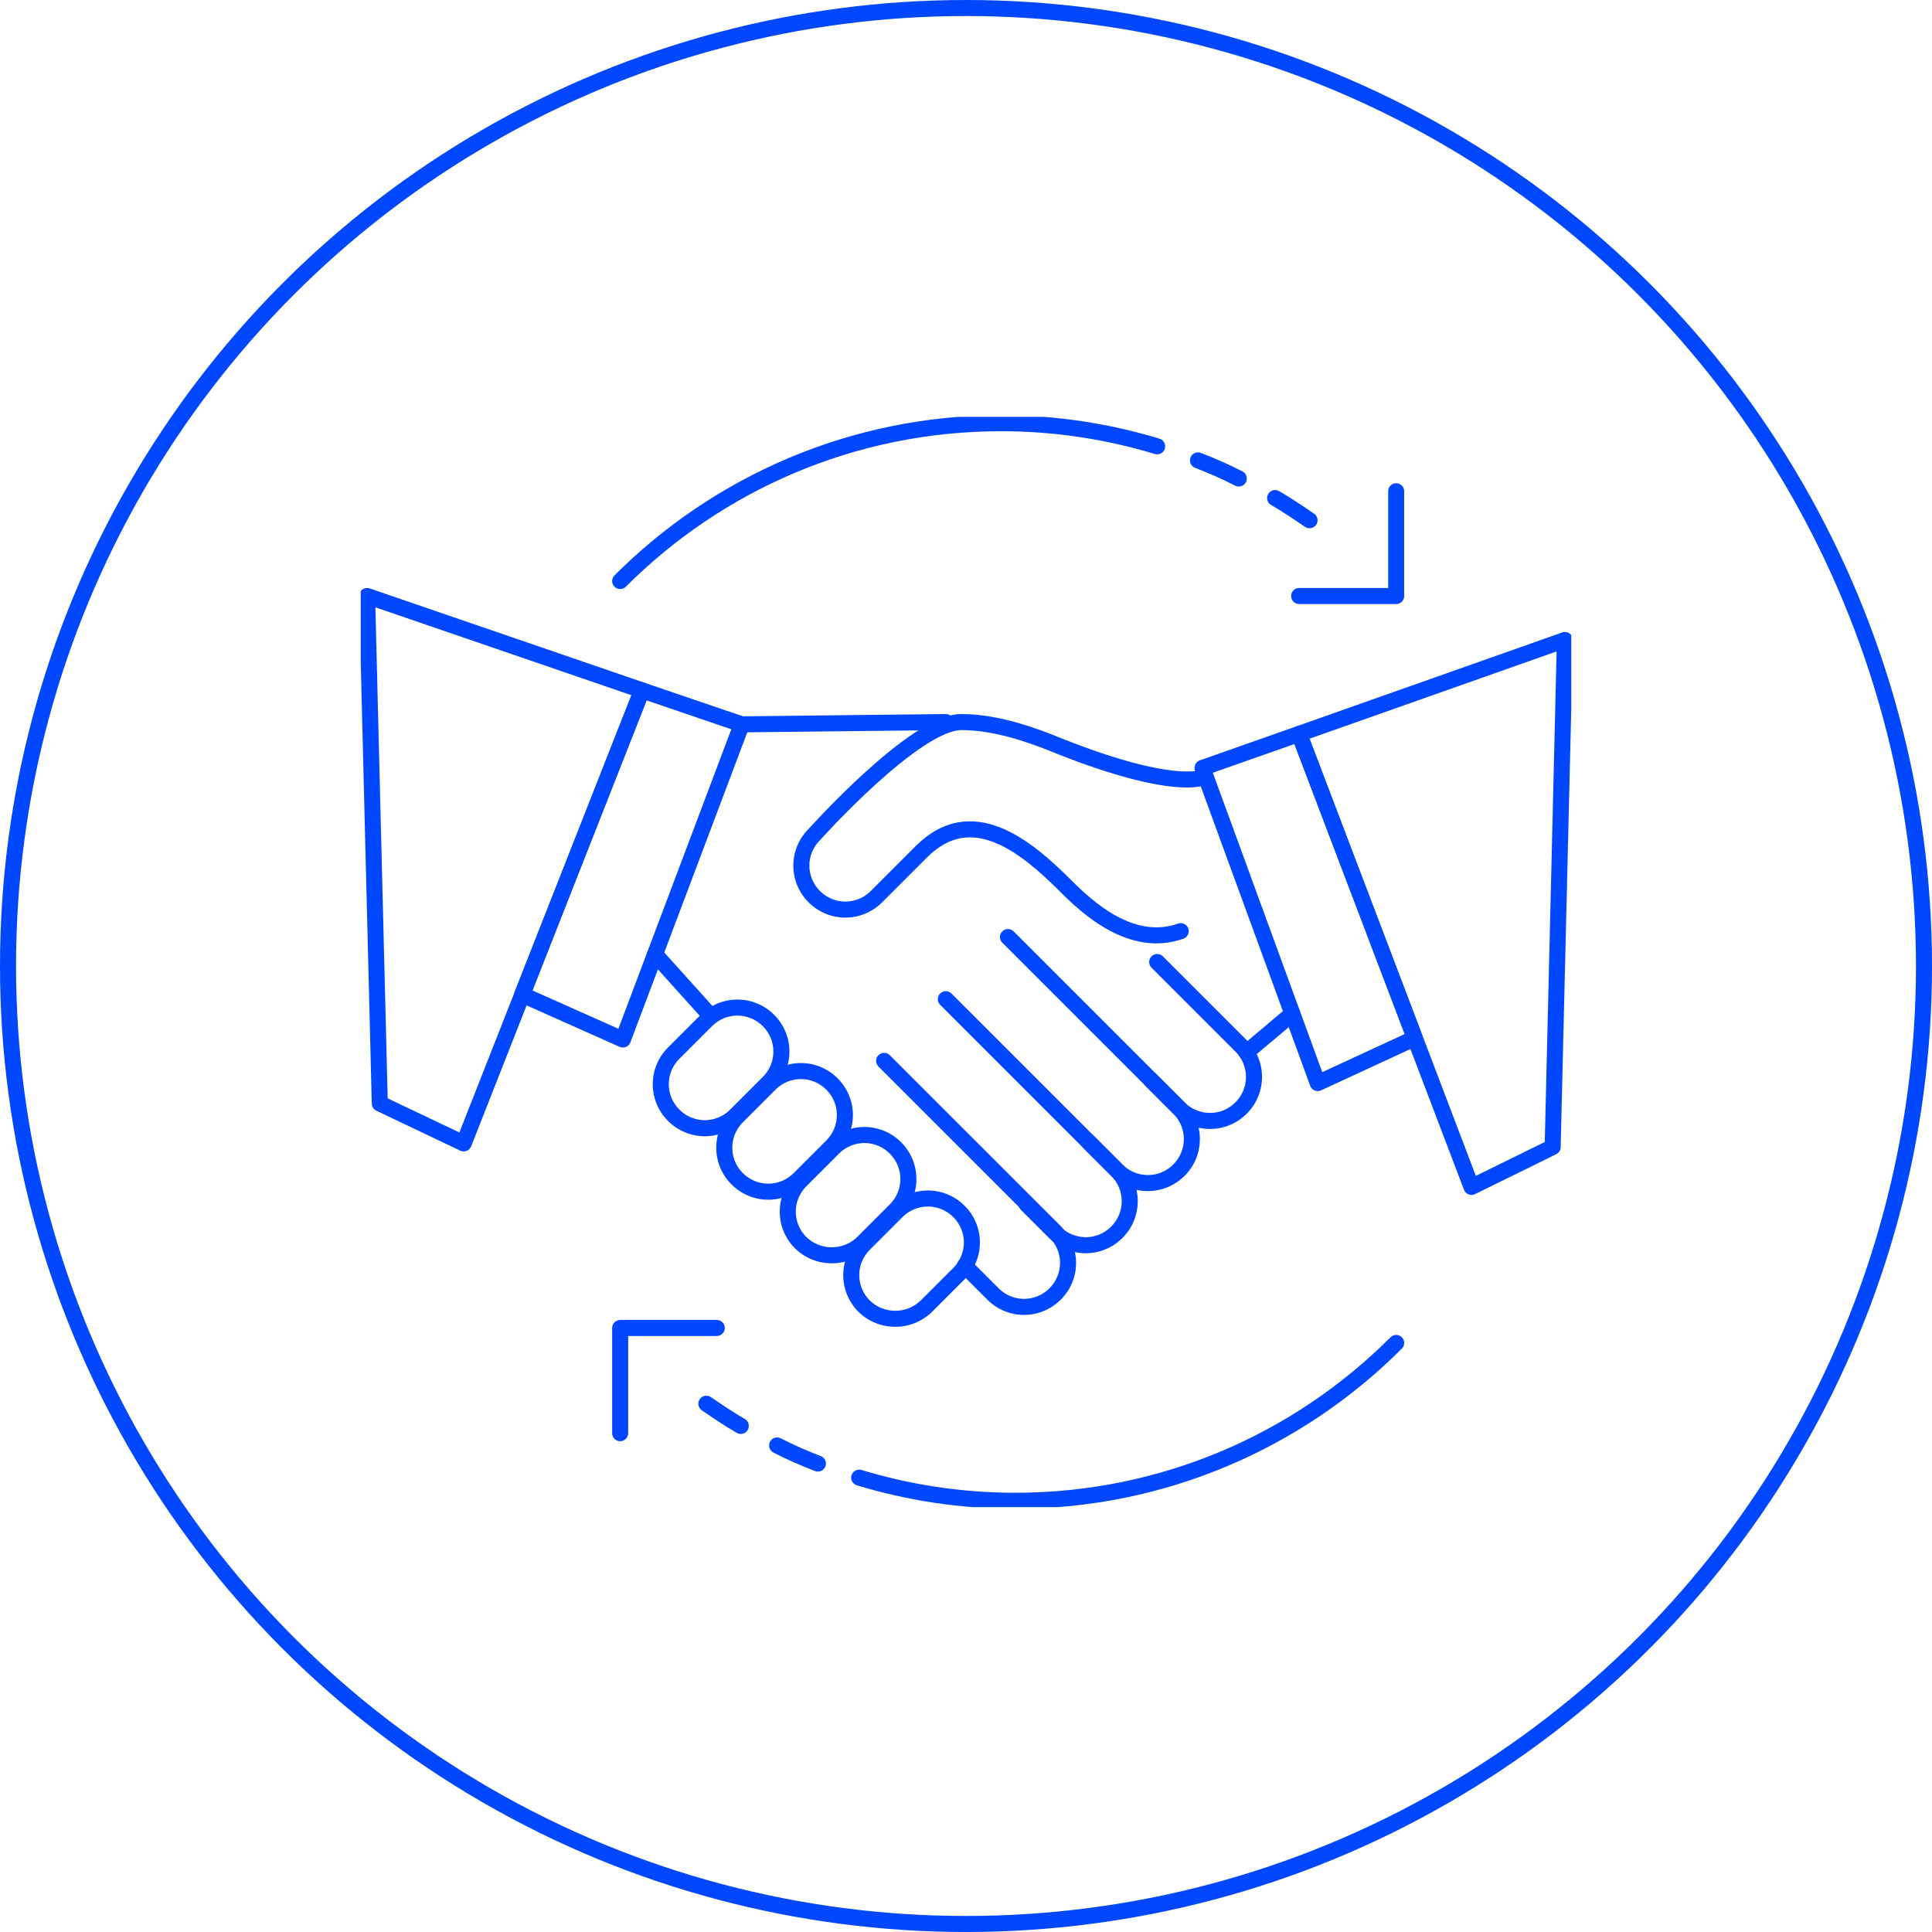 <svg width="241" height="241" viewBox="0 0 241 241" fill="none" xmlns="http://www.w3.org/2000/svg"><circle cx="120.5" cy="120.5" r="119.5" stroke="#0047FF" stroke-width="2" stroke-linecap="round"/><g clip-path="url(#clip0)" fill-rule="evenodd" clip-rule="evenodd" fill="#0047FF"><path d="M95.154 128.005C93.395 126.246 90.577 126.246 88.818 128.005L84.744 132.078C82.985 133.837 82.985 136.655 84.744 138.414C86.504 140.174 89.322 140.174 91.081 138.414L95.154 134.341C96.914 132.582 96.914 129.764 95.154 128.005ZM87.404 126.591C89.944 124.05 94.028 124.05 96.569 126.591C99.109 129.131 99.109 133.215 96.569 135.755L92.495 139.829C89.955 142.369 85.871 142.369 83.33 139.829C80.79 137.288 80.79 133.204 83.33 130.664L87.404 126.591Z"/><path d="M103.074 135.925C101.315 134.166 98.497 134.166 96.738 135.925L92.664 139.998C90.905 141.758 90.905 144.575 92.664 146.334C94.424 148.094 97.242 148.094 99.001 146.334L103.074 142.261C104.834 140.502 104.834 137.684 103.074 135.925ZM95.323 134.511C97.864 131.971 101.948 131.971 104.488 134.511C107.029 137.051 107.029 141.135 104.488 143.676L100.415 147.749C97.875 150.289 93.79 150.289 91.25 147.749C88.71 145.208 88.71 141.124 91.25 138.584L95.323 134.511Z"/><path d="M110.995 143.902C109.236 142.143 106.418 142.143 104.659 143.902L100.585 147.975C98.827 149.733 98.826 152.547 100.58 154.306C102.341 156.015 105.166 156.015 106.927 154.306L110.995 150.238C112.755 148.479 112.755 145.661 110.995 143.902ZM103.244 142.488C105.785 139.947 109.869 139.947 112.409 142.488C114.95 145.028 114.95 149.112 112.409 151.652L108.327 155.735C105.788 158.206 101.719 158.206 99.18 155.735L99.171 155.725C96.63 153.185 96.631 149.101 99.171 146.561L103.244 142.488Z"/><path d="M118.916 151.822C117.157 150.063 114.339 150.063 112.579 151.822L108.506 155.895C106.748 157.653 106.747 160.467 108.501 162.227C110.262 163.936 113.087 163.936 114.848 162.226L118.916 158.158C120.675 156.399 120.675 153.581 118.916 151.822ZM111.165 150.408C113.706 147.867 117.79 147.867 120.33 150.408C122.871 152.948 122.871 157.032 120.33 159.572L116.247 163.655C113.709 166.126 109.639 166.126 107.101 163.655L107.092 163.646C104.551 161.105 104.551 157.021 107.092 154.481L111.165 150.408Z"/><path d="M109.581 131.626C109.971 131.235 110.605 131.235 110.995 131.626L132.324 152.953C134.865 155.494 134.865 159.578 132.324 162.118C129.784 164.658 125.7 164.658 123.159 162.118L119.651 158.611C119.261 158.22 119.261 157.587 119.651 157.196C120.042 156.806 120.675 156.806 121.066 157.196L124.573 160.704C126.333 162.463 129.151 162.463 130.91 160.704C132.669 158.945 132.669 156.127 130.91 154.368L109.581 133.04C109.19 132.649 109.19 132.016 109.581 131.626Z"/><path d="M117.275 123.932C117.666 123.541 118.299 123.541 118.69 123.932L140.018 145.26C142.559 147.8 142.559 151.884 140.018 154.424C137.478 156.965 133.394 156.965 130.853 154.424L127.346 150.917C126.955 150.526 126.955 149.893 127.346 149.503C127.736 149.112 128.369 149.112 128.76 149.503L132.268 153.01C134.027 154.769 136.845 154.769 138.604 153.01C140.364 151.251 140.364 148.433 138.604 146.674L117.275 125.346C116.885 124.956 116.885 124.322 117.275 123.932Z"/><path d="M125.026 116.181C125.417 115.791 126.05 115.791 126.44 116.181L147.769 137.509C150.31 140.049 150.31 144.134 147.769 146.674C145.229 149.214 141.145 149.214 138.604 146.674L135.097 143.166C134.706 142.776 134.706 142.143 135.097 141.752C135.487 141.362 136.12 141.362 136.511 141.752L140.019 145.26C141.778 147.019 144.596 147.019 146.355 145.26C148.115 143.5 148.115 140.683 146.355 138.923L125.026 117.596C124.636 117.205 124.636 116.572 125.026 116.181Z"/><path d="M102.32 104.77C102.32 104.77 102.32 104.77 102.32 104.77C102.308 104.784 102.295 104.797 102.282 104.81C100.523 106.57 100.523 109.387 102.282 111.146C104.042 112.906 106.86 112.906 108.619 111.146L109.326 111.854L110.033 112.561C107.493 115.101 103.409 115.101 100.868 112.561C98.334 110.027 98.328 105.957 100.849 103.416L100.869 103.393C100.894 103.366 100.93 103.325 100.978 103.273C101.073 103.168 101.213 103.015 101.392 102.821C101.751 102.433 102.269 101.88 102.908 101.217C104.185 99.892 105.952 98.121 107.904 96.348C109.852 94.579 112.006 92.787 114.056 91.431C115.081 90.753 116.099 90.172 117.068 89.757C118.027 89.346 118.996 89.073 119.906 89.073C123.886 89.073 127.874 90.317 131.245 91.631L131.26 91.637C138.874 94.755 143.575 95.825 146.33 96.13C147.706 96.282 148.585 96.242 149.093 96.177C149.346 96.144 149.507 96.106 149.589 96.082C149.625 96.072 149.647 96.064 149.655 96.061C150.145 95.843 150.724 96.052 150.96 96.538C151.201 97.035 150.994 97.634 150.497 97.875L150.086 97.028C150.497 97.875 150.496 97.875 150.494 97.876L150.492 97.877L150.486 97.88L150.474 97.886C150.465 97.89 150.456 97.894 150.445 97.898C150.424 97.908 150.398 97.918 150.369 97.929C150.31 97.952 150.235 97.977 150.141 98.004C149.954 98.058 149.694 98.116 149.347 98.16C148.654 98.249 147.614 98.284 146.111 98.118C143.111 97.786 138.224 96.65 130.51 93.491C127.207 92.204 123.503 91.073 119.906 91.073C119.373 91.073 118.687 91.239 117.855 91.595C117.032 91.948 116.122 92.462 115.159 93.1C113.231 94.375 111.162 96.09 109.249 97.828C107.34 99.563 105.606 101.3 104.348 102.605C103.72 103.257 103.211 103.8 102.86 104.179C102.685 104.369 102.549 104.517 102.458 104.618C102.412 104.669 102.377 104.707 102.354 104.733L102.328 104.761L102.32 104.77ZM109.326 111.854L110.033 112.561L110.058 112.536C110.09 112.504 110.031 112.563 110.063 112.531L115.634 106.96C117.071 105.523 118.479 104.807 119.829 104.558C121.185 104.308 122.57 104.512 123.984 105.063C126.853 106.182 129.666 108.658 132.211 111.203C133.635 112.627 135.787 114.669 138.4 116.072C141.026 117.483 144.212 118.295 147.62 117.096C148.141 116.913 148.415 116.342 148.232 115.821C148.048 115.3 147.477 115.026 146.956 115.21C144.254 116.16 141.669 115.558 139.346 114.31C137.008 113.055 135.03 111.194 133.625 109.789C131.078 107.242 128.008 104.485 124.71 103.2C123.04 102.549 121.272 102.258 119.466 102.591C117.655 102.925 115.894 103.871 114.22 105.546L108.62 111.146L109.326 111.854Z"/><path d="M143.64 119.293C144.03 118.902 144.663 118.902 145.054 119.293L155.52 129.759C158.061 132.299 158.061 136.383 155.52 138.923C152.98 141.464 148.896 141.464 146.355 138.923L142.848 135.416C142.457 135.025 142.457 134.392 142.848 134.002C143.238 133.611 143.871 133.611 144.262 134.002L147.769 137.509C149.529 139.268 152.347 139.268 154.106 137.509C155.865 135.75 155.865 132.932 154.106 131.173L143.64 120.707C143.249 120.317 143.249 119.683 143.64 119.293Z"/><path d="M45.201 73.54C45.465 73.346 45.807 73.294 46.117 73.4L80.401 85.167C80.659 85.256 80.87 85.446 80.985 85.694C81.099 85.942 81.107 86.225 81.007 86.479L58.773 142.995C58.672 143.253 58.468 143.457 58.21 143.559C57.952 143.661 57.663 143.651 57.413 143.532L46.947 138.554C46.606 138.392 46.386 138.052 46.376 137.676L44.792 74.371C44.784 74.044 44.937 73.733 45.201 73.54ZM46.828 75.759L48.36 137.011L57.304 141.266L78.763 86.72L46.828 75.759Z"/><path d="M79.146 85.747C79.342 85.25 79.894 84.994 80.399 85.167L92.846 89.41C93.102 89.497 93.312 89.684 93.428 89.929C93.543 90.174 93.555 90.456 93.459 90.709L78.636 130.027C78.539 130.284 78.34 130.491 78.086 130.597C77.832 130.703 77.545 130.699 77.293 130.587L64.734 124.987C64.245 124.769 64.014 124.205 64.21 123.707L79.146 85.747ZM80.658 87.368L66.422 123.549L77.139 128.329L91.223 90.969L80.658 87.368Z"/><path d="M195.795 79.024C196.061 79.217 196.216 79.529 196.208 79.858L194.68 143.106C194.671 143.478 194.456 143.815 194.122 143.979L183.995 148.957C183.742 149.082 183.449 149.093 183.187 148.99C182.925 148.887 182.719 148.679 182.619 148.415L161.12 91.9C161.024 91.648 161.034 91.368 161.147 91.124C161.261 90.879 161.468 90.691 161.722 90.601L194.875 78.891C195.185 78.781 195.529 78.831 195.795 79.024ZM163.354 92.146L184.098 146.678L192.695 142.452L194.173 81.26L163.354 92.146Z"/><path d="M161.722 90.601C162.234 90.421 162.796 90.681 162.989 91.189L177.416 129.149C177.603 129.64 177.378 130.191 176.901 130.412L164.794 136.012C164.54 136.13 164.249 136.136 163.991 136.028C163.732 135.921 163.531 135.711 163.435 135.448L149.065 96.13C148.973 95.879 148.985 95.602 149.1 95.36C149.214 95.118 149.42 94.933 149.672 94.844L161.722 90.601ZM151.291 96.394L164.94 133.741L175.215 128.988L161.466 92.811L151.291 96.394Z"/><path d="M118.982 90.062C118.988 90.614 118.546 91.067 117.994 91.073L92.534 91.356C91.982 91.362 91.53 90.919 91.523 90.367C91.517 89.815 91.96 89.362 92.512 89.356L117.971 89.073C118.524 89.067 118.976 89.51 118.982 90.062Z"/><path d="M81.049 118.295C81.459 117.926 82.091 117.959 82.461 118.369L89.137 125.78C89.506 126.19 89.473 126.823 89.063 127.192C88.653 127.562 88.02 127.529 87.651 127.119L80.975 119.708C80.605 119.297 80.638 118.665 81.049 118.295Z"/><path d="M161.971 125.805C162.327 126.228 162.273 126.859 161.85 127.214L156.136 132.023C155.714 132.379 155.083 132.324 154.727 131.902C154.371 131.479 154.426 130.848 154.848 130.493L160.562 125.684C160.985 125.329 161.616 125.383 161.971 125.805Z"/><path d="M158.191 61.627C158.467 61.148 159.078 60.984 159.557 61.26C161.06 62.127 162.499 63.106 163.904 64.061L163.919 64.072C164.376 64.382 164.494 65.004 164.183 65.461C163.873 65.918 163.251 66.036 162.794 65.725C161.375 64.76 159.991 63.82 158.557 62.993C158.079 62.717 157.915 62.105 158.191 61.627Z"/><path d="M148.506 57.07C148.706 56.555 149.285 56.299 149.8 56.498C151.577 57.186 153.309 57.936 154.99 58.806C155.48 59.059 155.672 59.663 155.419 60.153C155.165 60.644 154.562 60.836 154.071 60.582C152.471 59.754 150.808 59.033 149.078 58.364C148.563 58.164 148.307 57.585 148.506 57.07Z"/><path d="M124.885 53.792C106.604 53.792 90.052 61.203 78.068 73.186C77.678 73.577 77.045 73.577 76.654 73.186C76.264 72.796 76.264 72.163 76.654 71.772C88.998 59.429 106.052 51.792 124.885 51.792C131.775 51.792 138.379 52.826 144.636 54.72C145.165 54.88 145.464 55.438 145.304 55.967C145.144 56.495 144.586 56.794 144.057 56.634C137.981 54.795 131.573 53.792 124.885 53.792Z"/><path d="M174.162 60.278C174.714 60.278 175.162 60.725 175.162 61.278V74.346C175.162 74.898 174.714 75.346 174.162 75.346H162.055C161.502 75.346 161.055 74.898 161.055 74.346C161.055 73.794 161.502 73.346 162.055 73.346H173.162V61.278C173.162 60.725 173.61 60.278 174.162 60.278Z"/><path d="M87.284 174.539C87.594 174.083 88.216 173.964 88.673 174.275C90.092 175.24 91.476 176.18 92.91 177.007C93.388 177.283 93.552 177.895 93.276 178.373C93 178.852 92.389 179.016 91.91 178.74C90.407 177.873 88.967 176.894 87.563 175.939L87.548 175.928C87.091 175.618 86.973 174.996 87.284 174.539Z"/><path d="M96.049 179.847C96.302 179.356 96.906 179.164 97.396 179.418C98.997 180.246 100.659 180.967 102.39 181.636C102.905 181.836 103.16 182.415 102.961 182.93C102.762 183.445 102.183 183.701 101.668 183.502C99.89 182.814 98.158 182.064 96.477 181.194C95.987 180.941 95.795 180.337 96.049 179.847Z"/><path d="M174.869 166.814C175.259 167.204 175.259 167.837 174.869 168.228C162.525 180.571 145.471 188.208 126.638 188.208C119.748 188.208 113.144 187.174 106.886 185.28C106.358 185.12 106.059 184.562 106.219 184.033C106.379 183.504 106.937 183.206 107.466 183.366C113.541 185.205 119.95 186.208 126.638 186.208C144.919 186.208 161.47 178.797 173.454 166.814C173.845 166.423 174.478 166.423 174.869 166.814Z"/><path d="M76.361 165.654C76.361 165.102 76.809 164.654 77.361 164.654H89.412C89.964 164.654 90.412 165.102 90.412 165.654C90.412 166.206 89.964 166.654 89.412 166.654H78.361V178.779C78.361 179.331 77.914 179.779 77.361 179.779C76.809 179.779 76.361 179.331 76.361 178.779V165.654Z"/></g><defs><clipPath id="clip0"><path fill="#fff" transform="translate(45 52)" d="M0 0H151V136H0z"/></clipPath></defs></svg>